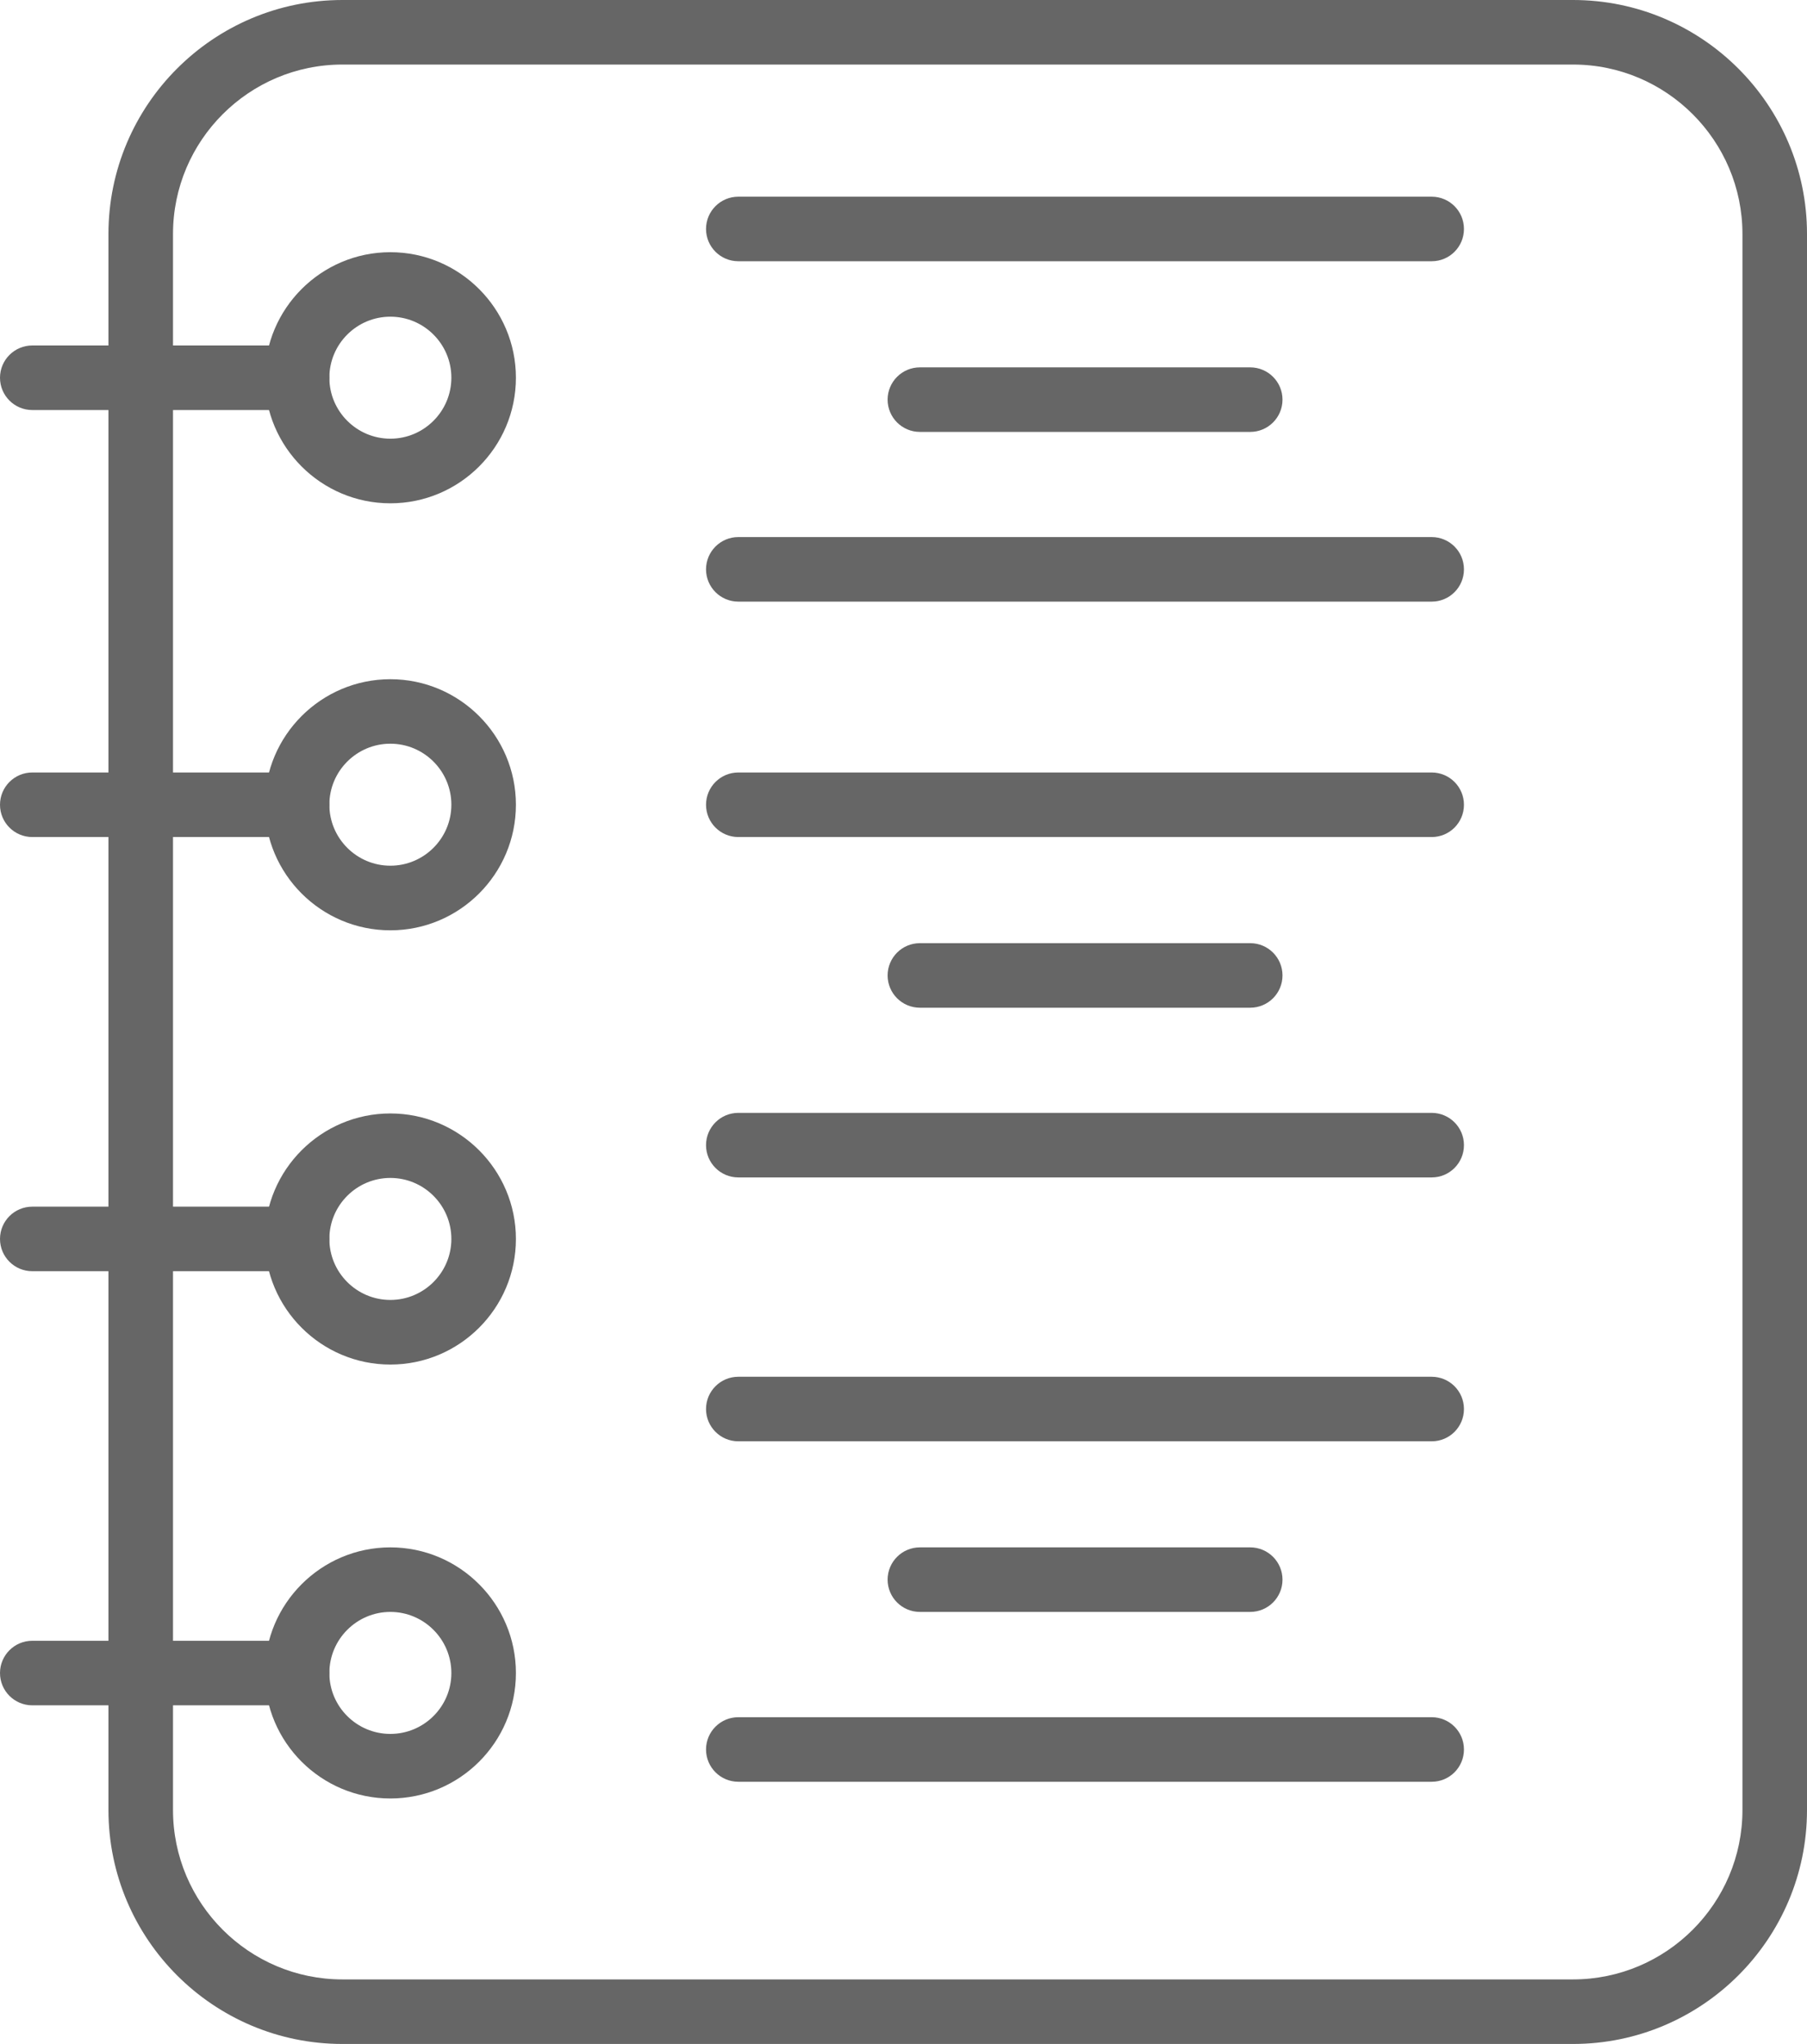 <!DOCTYPE svg PUBLIC "-//W3C//DTD SVG 1.1//EN" "http://www.w3.org/Graphics/SVG/1.1/DTD/svg11.dtd">
<svg version="1.1" id="Livello_1" xmlns="http://www.w3.org/2000/svg" xmlns:xlink="http://www.w3.org/1999/xlink" x="0px" y="0px"
	 width="27.992px" height="31.664px" viewBox="0 0 27.992 31.664" enable-background="new 0 0 27.992 31.664" xml:space="preserve">
<g>
	<g>
		<g>
			<path fill="#666666" d="M24.367,31.664H5.304c-1.999,0-3.624-1.626-3.624-3.625V3.625C1.68,1.626,3.305,0,5.304,0h19.063
				c1.999,0,3.625,1.626,3.625,3.625v24.414C27.992,30.038,26.366,31.664,24.367,31.664z M5.304,1C3.857,1,2.68,2.178,2.68,3.625
				v24.414c0,1.447,1.177,2.625,2.624,2.625h19.063c1.447,0,2.625-1.178,2.625-2.625V3.625C26.992,2.178,25.814,1,24.367,1H5.304z"
				/>
		</g>
		<g>
			<path fill="#666666" d="M4.601,6.352H0.5c-0.276,0-0.5-0.224-0.5-0.5s0.224-0.5,0.5-0.5h4.102c0.276,0,0.5,0.224,0.5,0.5
				S4.878,6.352,4.601,6.352z"/>
		</g>
		<g>
			<path fill="#666666" d="M6.047,7.797c-1.073,0-1.945-0.873-1.945-1.945s0.873-1.945,1.945-1.945s1.945,0.873,1.945,1.945
				S7.12,7.797,6.047,7.797z M6.047,4.906c-0.521,0-0.945,0.424-0.945,0.945s0.424,0.945,0.945,0.945s0.945-0.424,0.945-0.945
				S6.568,4.906,6.047,4.906z"/>
		</g>
		<g>
			<path fill="#666666" d="M4.601,12.967H0.5c-0.276,0-0.5-0.224-0.5-0.5s0.224-0.5,0.5-0.5h4.102c0.276,0,0.5,0.224,0.5,0.5
				S4.878,12.967,4.601,12.967z"/>
		</g>
		<g>
			<path fill="#666666" d="M6.047,14.412c-1.073,0-1.945-0.873-1.945-1.945s0.873-1.945,1.945-1.945s1.945,0.873,1.945,1.945
				S7.12,14.412,6.047,14.412z M6.047,11.521c-0.521,0-0.945,0.424-0.945,0.945s0.424,0.945,0.945,0.945s0.945-0.424,0.945-0.945
				S6.568,11.521,6.047,11.521z"/>
		</g>
		<g>
			<path fill="#666666" d="M4.601,19.693H0.5c-0.276,0-0.5-0.224-0.5-0.5s0.224-0.5,0.5-0.5h4.102c0.276,0,0.5,0.224,0.5,0.5
				S4.878,19.693,4.601,19.693z"/>
		</g>
		<g>
			<path fill="#666666" d="M6.047,21.139c-1.073,0-1.945-0.873-1.945-1.945s0.873-1.945,1.945-1.945s1.945,0.873,1.945,1.945
				S7.12,21.139,6.047,21.139z M6.047,18.248c-0.521,0-0.945,0.424-0.945,0.945s0.424,0.945,0.945,0.945s0.945-0.424,0.945-0.945
				S6.568,18.248,6.047,18.248z"/>
		</g>
		<g>
			<path fill="#666666" d="M4.601,26.418H0.5c-0.276,0-0.5-0.224-0.5-0.5s0.224-0.5,0.5-0.5h4.102c0.276,0,0.5,0.224,0.5,0.5
				S4.878,26.418,4.601,26.418z"/>
		</g>
		<g>
			<path fill="#666666" d="M6.047,27.861c-1.073,0-1.945-0.872-1.945-1.943c0-1.074,0.873-1.947,1.945-1.947
				s1.945,0.874,1.945,1.947C7.992,26.99,7.12,27.861,6.047,27.861z M6.047,24.971c-0.521,0-0.945,0.425-0.945,0.947
				c0,0.52,0.424,0.943,0.945,0.943s0.945-0.423,0.945-0.943C6.992,25.396,6.568,24.971,6.047,24.971z"/>
		</g>
		<g>
			<path fill="#666666" d="M22.179,22.328H11.437c-0.276,0-0.5-0.224-0.5-0.5s0.224-0.5,0.5-0.5h10.741c0.276,0,0.5,0.224,0.5,0.5
				S22.455,22.328,22.179,22.328z"/>
		</g>
		<g>
			<path fill="#666666" d="M22.179,27.602H11.437c-0.276,0-0.5-0.224-0.5-0.5s0.224-0.5,0.5-0.5h10.741c0.276,0,0.5,0.224,0.5,0.5
				S22.455,27.602,22.179,27.602z"/>
		</g>
		<g>
			<path fill="#666666" d="M19.367,24.971H14.25c-0.276,0-0.5-0.224-0.5-0.5s0.224-0.5,0.5-0.5h5.117c0.276,0,0.5,0.224,0.5,0.5
				S19.643,24.971,19.367,24.971z"/>
		</g>
		<g>
			<path fill="#666666" d="M22.179,12.967H11.437c-0.276,0-0.5-0.224-0.5-0.5s0.224-0.5,0.5-0.5h10.741c0.276,0,0.5,0.224,0.5,0.5
				S22.455,12.967,22.179,12.967z"/>
		</g>
		<g>
			<path fill="#666666" d="M22.179,18.24H11.437c-0.276,0-0.5-0.224-0.5-0.5s0.224-0.5,0.5-0.5h10.741c0.276,0,0.5,0.224,0.5,0.5
				S22.455,18.24,22.179,18.24z"/>
		</g>
		<g>
			<path fill="#666666" d="M19.367,15.611H14.25c-0.276,0-0.5-0.224-0.5-0.5s0.224-0.5,0.5-0.5h5.117c0.276,0,0.5,0.224,0.5,0.5
				S19.643,15.611,19.367,15.611z"/>
		</g>
		<g>
			<path fill="#666666" d="M22.179,4.047H11.437c-0.276,0-0.5-0.224-0.5-0.5s0.224-0.5,0.5-0.5h10.741c0.276,0,0.5,0.224,0.5,0.5
				S22.455,4.047,22.179,4.047z"/>
		</g>
		<g>
			<path fill="#666666" d="M22.179,9.32H11.437c-0.276,0-0.5-0.224-0.5-0.5s0.224-0.5,0.5-0.5h10.741c0.276,0,0.5,0.224,0.5,0.5
				S22.455,9.32,22.179,9.32z"/>
		</g>
		<g>
			<path fill="#666666" d="M19.367,6.691H14.25c-0.276,0-0.5-0.224-0.5-0.5s0.224-0.5,0.5-0.5h5.117c0.276,0,0.5,0.224,0.5,0.5
				S19.643,6.691,19.367,6.691z"/>
		</g>
	</g>
</g>
</svg>
